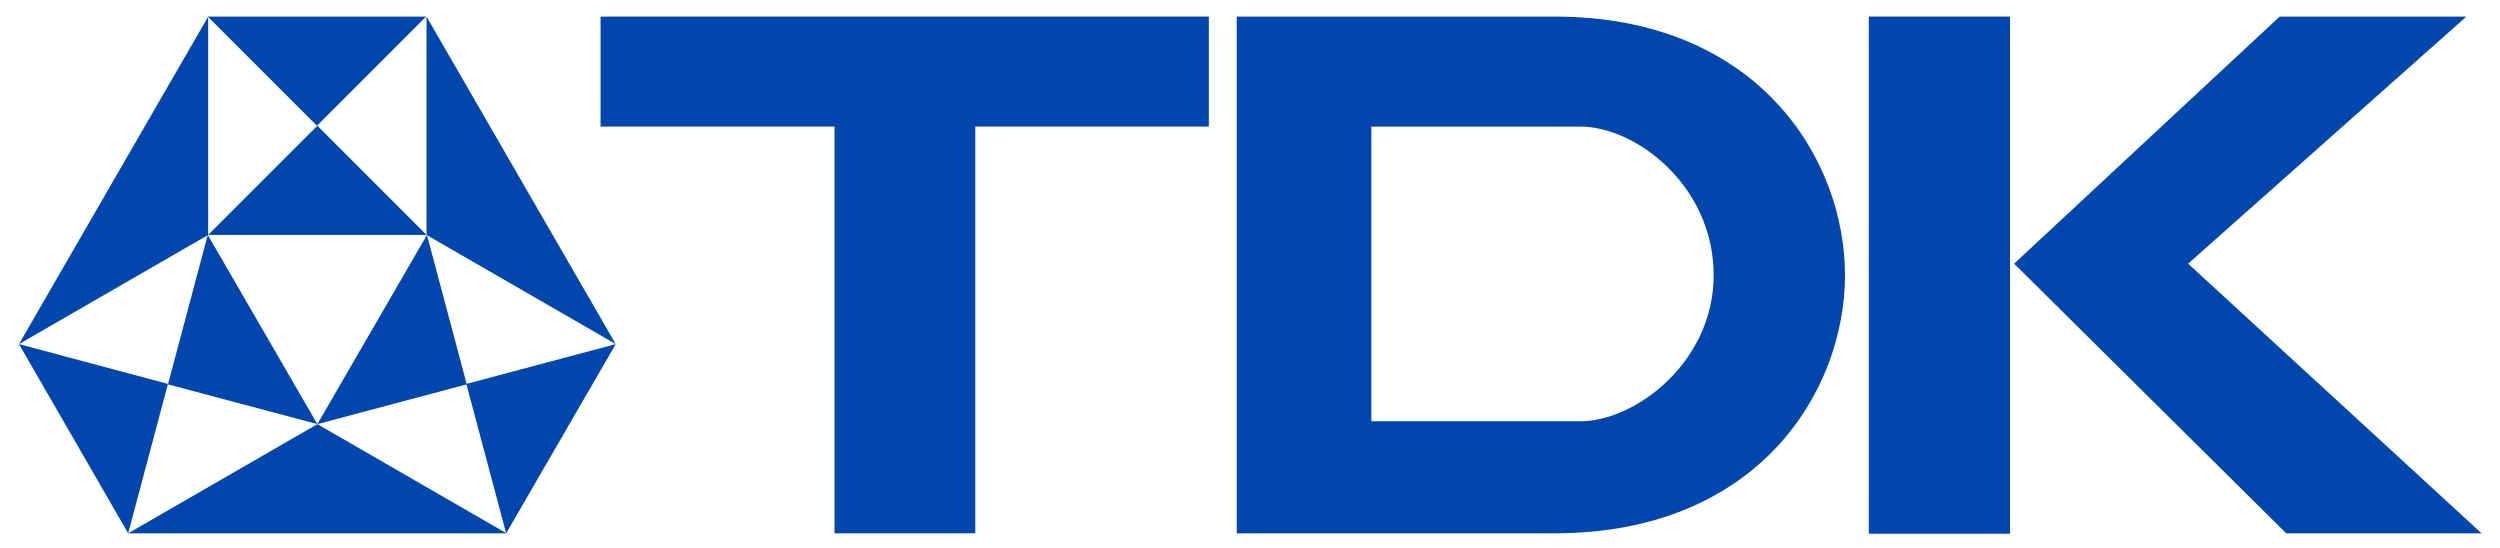 <?xml version="1.0" encoding="UTF-8"?> <svg xmlns="http://www.w3.org/2000/svg" width="114" height="25" viewBox="0 0 114 25" fill="none"><path d="M38.054 5.772V24.319H44.473V5.772H55.123V0.756H27.386V5.772H38.054Z" fill="#0046AD"></path><path d="M62.534 19.228V5.772H72.06C74.606 5.772 78.143 8.486 78.143 12.547C78.143 16.515 74.568 19.21 72.06 19.21H62.534M56.395 0.756V24.319H70.881C80.164 24.319 84.132 17.843 84.132 12.547C84.132 7.25 80.164 0.756 70.881 0.756H56.395Z" fill="#0046AD"></path><path d="M91.656 0.756H85.218V24.338H91.656V0.756Z" fill="#0046AD"></path><path d="M91.843 12.023L103.952 0.756H112.468L99.779 12.023L113.16 24.319H104.252L91.843 12.023Z" fill="#0046AD"></path><path d="M14.472 19.341L5.844 24.319H23.1L14.472 19.341ZM0.865 15.691L9.493 0.756V10.713L0.865 15.691ZM28.078 15.691L19.45 0.756V10.713L28.078 15.691Z" fill="#0046AD"></path><path d="M9.475 0.756L14.453 5.734L19.431 0.756H9.475ZM19.45 10.713L14.472 5.734L9.493 10.713H19.45Z" fill="#0046AD"></path><path d="M14.472 19.341L21.284 17.526L19.469 10.713L14.472 19.341ZM28.078 15.691L21.265 17.507L23.081 24.319L28.078 15.691Z" fill="#0046AD"></path><path d="M9.475 10.713L7.659 17.526L14.472 19.341L9.475 10.713ZM5.844 24.319L7.659 17.507L0.865 15.691L5.844 24.319Z" fill="#0046AD"></path></svg> 